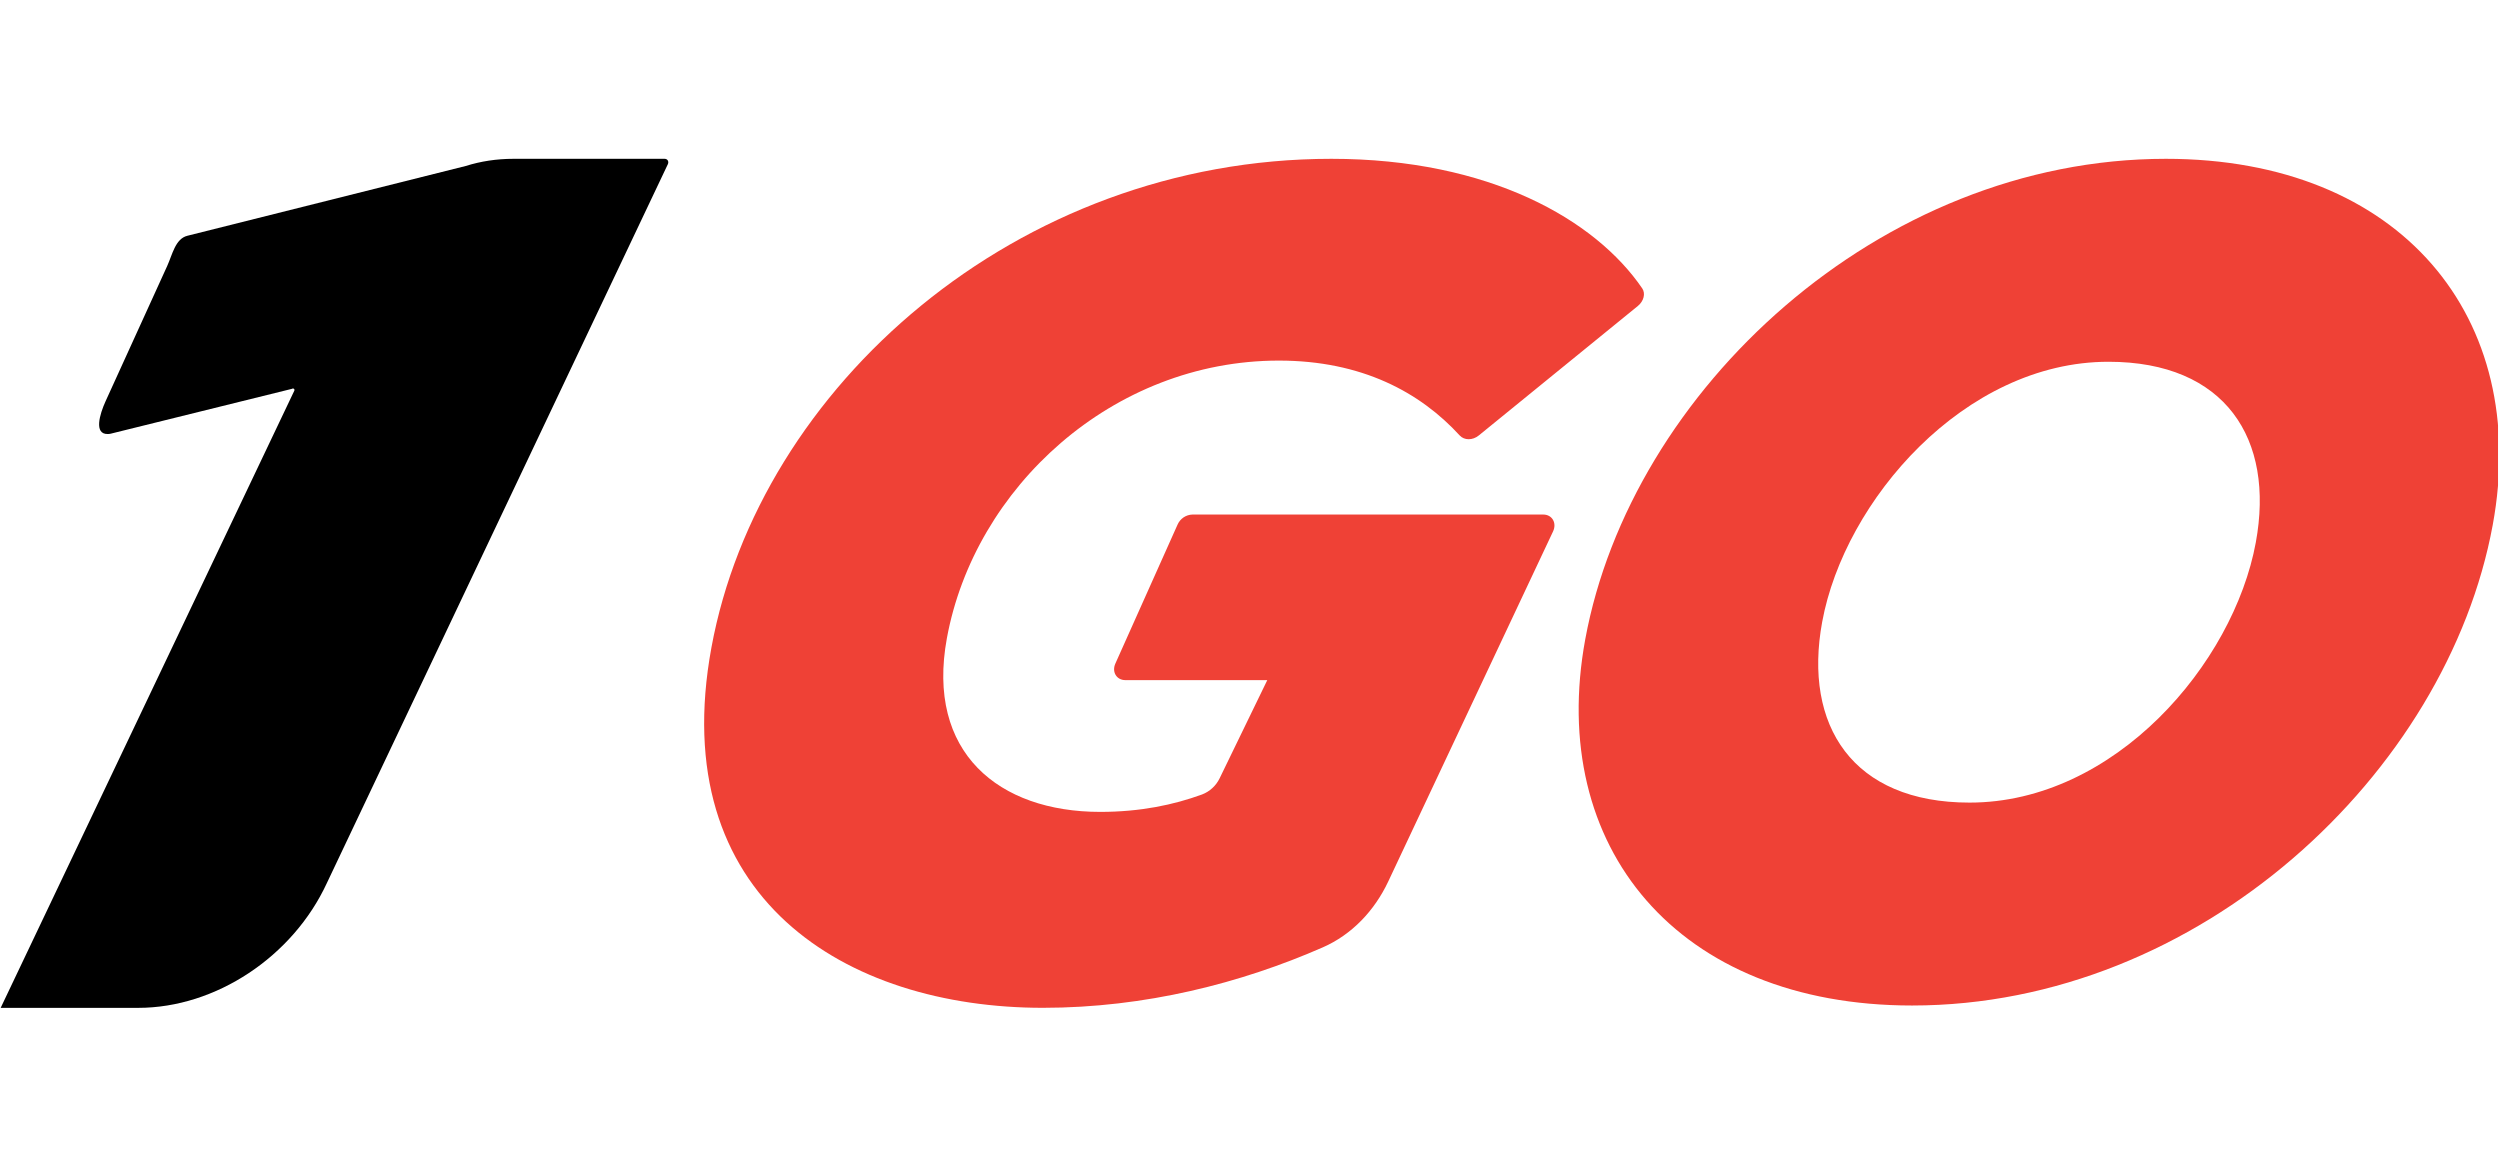 <?xml version="1.0" encoding="UTF-8"?> <svg xmlns="http://www.w3.org/2000/svg" xmlns:xlink="http://www.w3.org/1999/xlink" width="300" zoomAndPan="magnify" viewBox="0 0 224.88 105" height="140" preserveAspectRatio="xMidYMid meet" version="1.0"><defs><clipPath id="117e0bc93b"><path d="M 63 14.27 L 148 14.27 L 148 90.73 L 63 90.73 Z M 63 14.27 " clip-rule="nonzero"></path></clipPath><clipPath id="66f749fd13"><path d="M 142 14.27 L 224.762 14.27 L 224.762 90.73 L 142 90.73 Z M 142 14.27 " clip-rule="nonzero"></path></clipPath><clipPath id="289376c86b"><path d="M 0 14.27 L 61 14.27 L 61 90.73 L 0 90.73 Z M 0 14.27 " clip-rule="nonzero"></path></clipPath></defs><g clip-path="url(#117e0bc93b)"><path fill="#ef4136" d="M 124.875 79.348 C 123.648 81.949 121.621 84.113 118.984 85.266 C 111.652 88.477 103.012 90.703 93.801 90.703 C 76.062 90.703 59.816 80.84 63.969 58.273 C 68.277 34.867 91.395 14.293 119.762 14.293 C 134 14.293 143.531 19.781 147.742 25.957 C 148.055 26.422 147.875 27.105 147.355 27.531 L 133.031 39.191 C 132.473 39.648 131.723 39.637 131.316 39.195 C 127.754 35.305 122.496 32.453 115.039 32.453 C 100.059 32.453 87.648 43.895 85.16 57.434 C 83.266 67.723 89.824 73.07 98.961 73.07 C 102.574 73.07 105.578 72.434 108.121 71.504 C 108.82 71.238 109.387 70.711 109.711 70.039 L 113.996 61.211 L 101.219 61.211 C 100.43 61.211 99.984 60.473 100.324 59.719 L 105.926 47.203 C 106.043 46.941 106.23 46.723 106.465 46.562 C 106.699 46.406 106.977 46.316 107.262 46.309 L 138.832 46.309 C 139.629 46.309 140.074 47.066 139.715 47.828 Z M 124.875 79.348 " fill-opacity="1" fill-rule="nonzero"></path></g><g clip-path="url(#66f749fd13)"><path fill="#ef4136" d="M 224.285 47.25 C 220.172 69.609 197.844 90.496 172.031 90.496 C 150.891 90.496 139.176 76.219 142.613 57.535 C 146.727 35.184 169.055 14.293 194.867 14.293 C 216.012 14.293 227.723 28.57 224.285 47.25 Z M 163.938 55.961 C 162.215 65.305 166.68 72.234 177.199 72.234 C 190.262 72.234 200.953 59.746 202.961 48.828 C 204.684 39.488 200.219 32.559 189.703 32.559 C 176.742 32.559 165.945 45.047 163.938 55.965 Z M 163.938 55.961 " fill-opacity="1" fill-rule="evenodd"></path></g><g clip-path="url(#289376c86b)"><path fill="#000000" d="M 59.762 14.293 C 60.016 14.293 60.16 14.535 60.047 14.777 L 29.359 79.473 C 26.293 86.109 19.344 90.707 12.379 90.707 L 0 90.707 L 26.426 35.168 C 26.488 35.031 26.359 34.914 26.227 34.988 C 26.211 34.996 26.195 35 26.18 35.004 L 9.906 39.031 C 9.816 39.051 9.727 39.062 9.637 39.062 C 8.379 39.086 8.902 37.297 9.445 36.105 L 14.988 23.938 C 15.453 22.922 15.715 21.488 16.805 21.219 L 41.859 14.938 C 43.199 14.516 44.629 14.293 46.16 14.293 Z M 59.762 14.293 " fill-opacity="1" fill-rule="evenodd"></path></g></svg> 